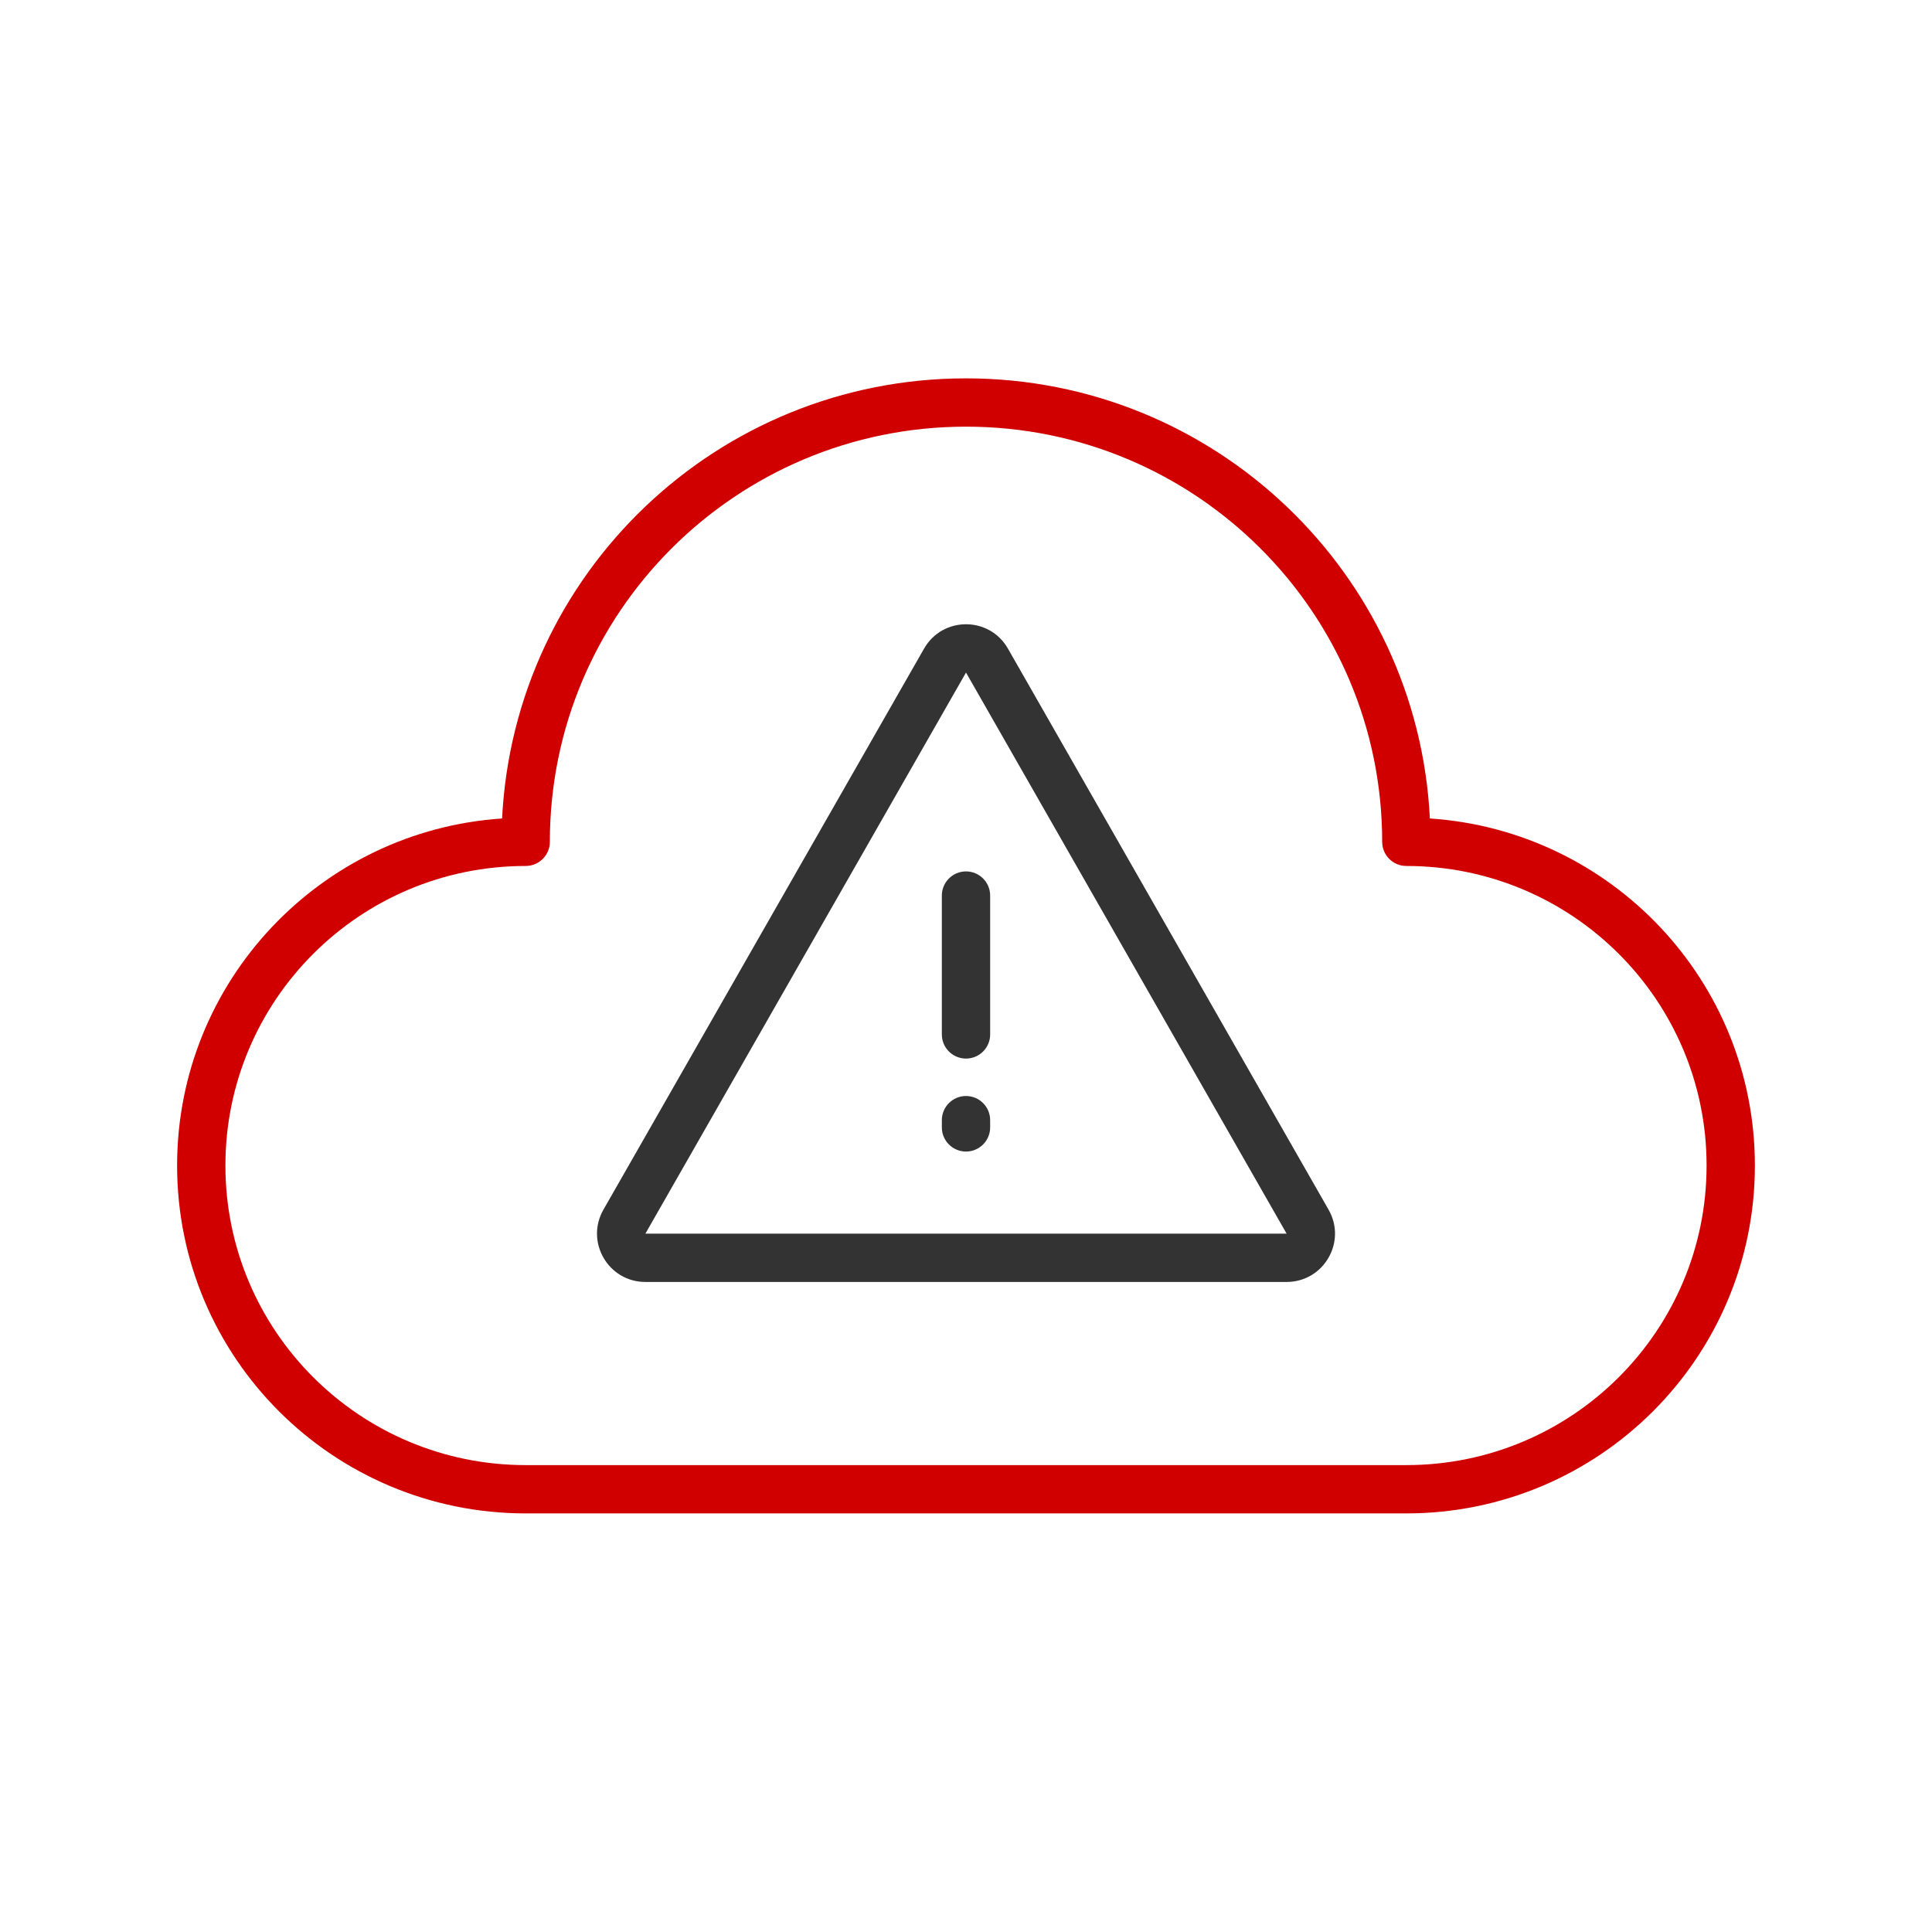 <svg width="80" height="80" viewBox="0 0 80 80" fill="none" xmlns="http://www.w3.org/2000/svg">
<path d="M70.666 48.263C70.666 41.414 65.102 35.858 58.233 35.858C57.681 35.858 57.233 35.41 57.233 34.858C57.233 25.366 49.52 17.667 40.001 17.667C30.481 17.667 22.768 25.366 22.768 34.858C22.768 35.41 22.32 35.858 21.768 35.858C14.899 35.858 9.334 41.414 9.334 48.263C9.334 55.111 14.899 60.667 21.768 60.667H58.233C65.102 60.666 70.666 55.111 70.666 48.263ZM72.666 48.263C72.666 56.22 66.203 62.666 58.233 62.667H21.768C13.798 62.667 7.333 56.22 7.333 48.263C7.334 40.633 13.277 34.392 20.791 33.891C21.296 23.739 29.706 15.667 40.001 15.667C50.295 15.667 58.703 23.74 59.208 33.891C66.723 34.392 72.666 40.632 72.666 48.263Z" fill="#D10000"/>
<path d="M38.264 26.857C39.032 25.513 40.969 25.513 41.736 26.857L55.014 50.091C55.776 51.425 54.812 53.083 53.276 53.083H26.724C25.188 53.083 24.225 51.425 24.986 50.091L38.264 26.857ZM26.724 51.083H53.276L40 27.849L26.724 51.083Z" fill="#333333"/>
<path d="M39 42.833L39 37.083C39 36.531 39.448 36.083 40 36.083C40.552 36.083 41 36.531 41 37.083L41 42.833L40.995 42.936C40.944 43.44 40.518 43.833 40 43.833C39.482 43.833 39.056 43.44 39.005 42.936L39 42.833Z" fill="#333333"/>
<path d="M39 46.683L39 46.383C39 45.831 39.448 45.383 40 45.383C40.552 45.383 41 45.831 41 46.383L41 46.683C41 47.236 40.552 47.683 40 47.683C39.448 47.683 39 47.236 39 46.683Z" fill="#333333"/>
</svg>
